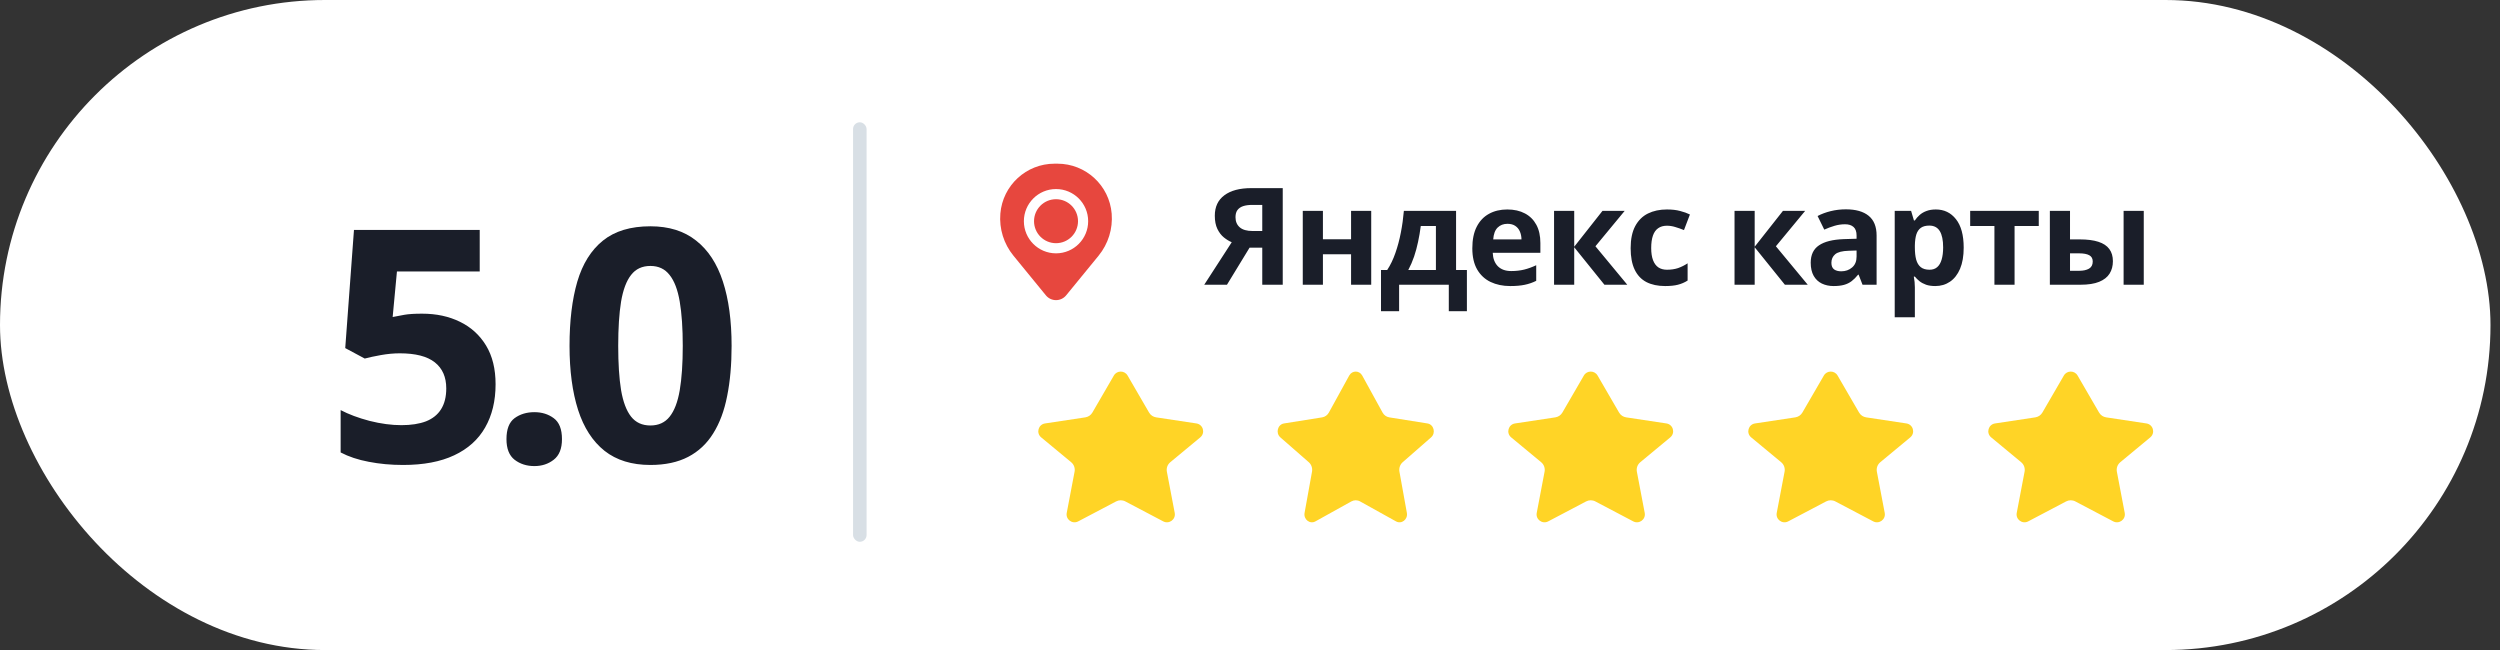 <?xml version="1.0" encoding="UTF-8"?> <svg xmlns="http://www.w3.org/2000/svg" width="250" height="65" viewBox="0 0 250 65" fill="none"><rect x="0" y="0" width="250" height="65" fill="#333333" stroke="none"/><rect width="249.049" height="65.005" rx="32.503" fill="white"></rect><path d="M42.216 31.367C43.632 31.367 44.891 31.637 45.99 32.176C47.1 32.715 47.972 33.508 48.607 34.555C49.241 35.602 49.558 36.892 49.558 38.425C49.558 40.095 49.209 41.538 48.511 42.754C47.824 43.959 46.794 44.884 45.419 45.529C44.055 46.174 42.353 46.496 40.313 46.496C39.097 46.496 37.95 46.391 36.871 46.179C35.803 45.978 34.868 45.667 34.064 45.244V41.009C34.868 41.432 35.83 41.792 36.951 42.088C38.082 42.373 39.144 42.516 40.138 42.516C41.111 42.516 41.93 42.389 42.596 42.135C43.262 41.871 43.764 41.469 44.103 40.93C44.452 40.38 44.626 39.683 44.626 38.837C44.626 37.706 44.245 36.839 43.484 36.236C42.723 35.633 41.555 35.332 39.98 35.332C39.377 35.332 38.748 35.39 38.092 35.507C37.447 35.623 36.908 35.739 36.475 35.855L34.524 34.809L35.397 22.994H47.972V27.149H39.694L39.266 31.701C39.625 31.627 40.017 31.552 40.44 31.479C40.862 31.404 41.454 31.367 42.216 31.367ZM50.647 43.912C50.647 42.918 50.916 42.22 51.456 41.818C52.005 41.416 52.666 41.216 53.438 41.216C54.188 41.216 54.833 41.416 55.373 41.818C55.922 42.22 56.197 42.918 56.197 43.912C56.197 44.863 55.922 45.55 55.373 45.973C54.833 46.396 54.188 46.608 53.438 46.608C52.666 46.608 52.005 46.396 51.456 45.973C50.916 45.55 50.647 44.863 50.647 43.912ZM73.16 34.587C73.16 36.458 73.012 38.129 72.716 39.598C72.431 41.068 71.965 42.315 71.32 43.341C70.686 44.366 69.851 45.148 68.815 45.688C67.779 46.227 66.521 46.496 65.04 46.496C63.18 46.496 61.652 46.026 60.457 45.085C59.263 44.134 58.38 42.77 57.809 40.994C57.238 39.207 56.953 37.071 56.953 34.587C56.953 32.081 57.212 29.94 57.73 28.164C58.258 26.377 59.115 25.008 60.299 24.057C61.483 23.105 63.063 22.629 65.04 22.629C66.891 22.629 68.413 23.105 69.608 24.057C70.813 24.998 71.706 26.361 72.288 28.148C72.869 29.924 73.16 32.071 73.16 34.587ZM61.821 34.587C61.821 36.352 61.916 37.827 62.107 39.011C62.308 40.185 62.641 41.068 63.106 41.66C63.571 42.252 64.216 42.548 65.04 42.548C65.855 42.548 66.494 42.257 66.959 41.675C67.435 41.083 67.773 40.201 67.974 39.027C68.175 37.843 68.276 36.363 68.276 34.587C68.276 32.821 68.175 31.346 67.974 30.162C67.773 28.978 67.435 28.09 66.959 27.498C66.494 26.895 65.855 26.594 65.04 26.594C64.216 26.594 63.571 26.895 63.106 27.498C62.641 28.09 62.308 28.978 62.107 30.162C61.916 31.346 61.821 32.821 61.821 34.587Z" fill="#1A1E29"></path><rect x="85.305" y="12.228" width="1.353" height="41.951" rx="0.677" fill="#D8DFE5"></rect><path d="M103.403 22.119C103.403 20.905 104.387 19.921 105.602 19.921C106.816 19.921 107.801 20.905 107.801 22.119C107.801 23.334 106.816 24.319 105.602 24.319C104.387 24.319 103.403 23.334 103.403 22.119Z" fill="#E7473E"></path><path fill-rule="evenodd" clip-rule="evenodd" d="M100.036 21.36C100.268 18.539 102.625 16.368 105.456 16.368H105.748C108.578 16.368 110.936 18.539 111.168 21.36C111.293 22.879 110.824 24.387 109.86 25.567L106.616 29.533C106.092 30.174 105.112 30.174 104.587 29.533L101.344 25.567C100.379 24.387 99.91 22.879 100.036 21.36ZM105.602 18.905C103.827 18.905 102.388 20.345 102.388 22.119C102.388 23.895 103.827 25.334 105.602 25.334C107.377 25.334 108.816 23.895 108.816 22.119C108.816 20.345 107.377 18.905 105.602 18.905Z" fill="#E7473E"></path><path d="M124.957 24.766L122.697 28.473H120.424L123.173 24.224C122.913 24.114 122.651 23.953 122.387 23.742C122.127 23.53 121.911 23.248 121.739 22.896C121.567 22.539 121.481 22.099 121.481 21.574C121.481 20.68 121.801 19.997 122.44 19.526C123.078 19.05 123.975 18.812 125.129 18.812H128.274V28.473H126.226V24.766H124.957ZM126.226 20.491H125.215C124.862 20.491 124.561 20.532 124.309 20.616C124.063 20.7 123.873 20.832 123.741 21.013C123.613 21.189 123.55 21.424 123.55 21.72C123.55 22.147 123.691 22.484 123.973 22.731C124.254 22.977 124.686 23.101 125.268 23.101H126.226V20.491ZM132.292 21.085V23.927H135.107V21.085H137.122V28.473H135.107V25.427H132.292V28.473H130.277V21.085H132.292ZM145.607 21.085V26.999H146.69V31.122H144.88V28.473H139.911V31.122H138.1V26.999H138.721C139.047 26.502 139.321 25.933 139.541 25.294C139.765 24.656 139.946 23.98 140.083 23.266C140.224 22.548 140.325 21.821 140.387 21.085H145.607ZM143.591 22.599H142.078C142.008 23.145 141.917 23.673 141.807 24.184C141.702 24.691 141.569 25.18 141.411 25.651C141.252 26.118 141.058 26.568 140.829 26.999H143.591V22.599ZM150.728 20.947C151.411 20.947 151.999 21.079 152.492 21.343C152.986 21.603 153.367 21.982 153.635 22.48C153.904 22.977 154.038 23.585 154.038 24.303V25.281H149.274C149.296 25.849 149.466 26.297 149.783 26.623C150.105 26.944 150.55 27.105 151.118 27.105C151.589 27.105 152.021 27.056 152.413 26.96C152.805 26.863 153.208 26.717 153.622 26.523V28.083C153.257 28.264 152.873 28.396 152.472 28.479C152.076 28.563 151.594 28.605 151.025 28.605C150.285 28.605 149.629 28.468 149.056 28.195C148.488 27.922 148.041 27.506 147.715 26.946C147.393 26.387 147.232 25.682 147.232 24.832C147.232 23.968 147.378 23.25 147.669 22.678C147.964 22.101 148.373 21.669 148.898 21.383C149.422 21.092 150.032 20.947 150.728 20.947ZM150.741 22.381C150.349 22.381 150.023 22.506 149.763 22.757C149.508 23.008 149.36 23.402 149.321 23.94H152.149C152.144 23.64 152.089 23.374 151.983 23.14C151.882 22.907 151.728 22.722 151.521 22.585C151.318 22.449 151.058 22.381 150.741 22.381ZM160.25 21.085H162.47L159.543 24.627L162.728 28.473H160.442L157.422 24.726V28.473H155.406V21.085H157.422V24.673L160.25 21.085ZM166.514 28.605C165.783 28.605 165.16 28.473 164.644 28.209C164.129 27.94 163.737 27.526 163.468 26.966C163.199 26.407 163.065 25.691 163.065 24.819C163.065 23.916 163.217 23.18 163.521 22.612C163.829 22.039 164.254 21.618 164.796 21.35C165.343 21.081 165.975 20.947 166.693 20.947C167.204 20.947 167.644 20.997 168.014 21.099C168.389 21.195 168.715 21.312 168.992 21.449L168.398 23.008C168.08 22.88 167.785 22.777 167.512 22.698C167.239 22.614 166.966 22.572 166.693 22.572C166.34 22.572 166.047 22.656 165.814 22.823C165.58 22.986 165.406 23.233 165.292 23.563C165.177 23.894 165.12 24.308 165.12 24.805C165.12 25.294 165.182 25.7 165.305 26.021C165.428 26.343 165.607 26.583 165.84 26.742C166.074 26.896 166.358 26.973 166.693 26.973C167.111 26.973 167.483 26.918 167.809 26.808C168.135 26.693 168.453 26.535 168.761 26.332V28.056C168.453 28.25 168.129 28.389 167.79 28.473C167.455 28.561 167.03 28.605 166.514 28.605ZM178.296 21.085H180.517L177.589 24.627L180.774 28.473H178.488L175.468 24.726V28.473H173.453V21.085H175.468V24.673L178.296 21.085ZM184.587 20.933C185.578 20.933 186.338 21.149 186.867 21.581C187.396 22.013 187.66 22.669 187.66 23.55V28.473H186.252L185.863 27.468H185.81C185.598 27.733 185.382 27.949 185.162 28.116C184.942 28.283 184.689 28.407 184.402 28.486C184.116 28.565 183.768 28.605 183.358 28.605C182.922 28.605 182.53 28.521 182.182 28.354C181.838 28.186 181.567 27.931 181.369 27.587C181.171 27.239 181.072 26.799 181.072 26.266C181.072 25.482 181.347 24.905 181.898 24.535C182.449 24.16 183.274 23.953 184.376 23.913L185.658 23.874V23.55C185.658 23.162 185.556 22.878 185.354 22.698C185.151 22.517 184.869 22.427 184.508 22.427C184.151 22.427 183.801 22.477 183.457 22.579C183.114 22.68 182.77 22.808 182.427 22.962L181.759 21.601C182.151 21.394 182.589 21.231 183.074 21.112C183.563 20.993 184.067 20.933 184.587 20.933ZM185.658 25.05L184.878 25.076C184.226 25.094 183.772 25.211 183.517 25.427C183.266 25.642 183.14 25.927 183.14 26.279C183.14 26.587 183.23 26.808 183.411 26.94C183.592 27.067 183.827 27.131 184.118 27.131C184.55 27.131 184.913 27.004 185.208 26.748C185.508 26.493 185.658 26.129 185.658 25.658V25.05ZM193.581 20.947C194.413 20.947 195.085 21.27 195.596 21.918C196.111 22.566 196.369 23.515 196.369 24.766C196.369 25.603 196.248 26.308 196.006 26.88C195.763 27.449 195.429 27.878 195.001 28.169C194.574 28.46 194.083 28.605 193.528 28.605C193.171 28.605 192.865 28.561 192.609 28.473C192.354 28.38 192.136 28.264 191.955 28.123C191.774 27.977 191.618 27.823 191.486 27.66H191.38C191.415 27.836 191.442 28.017 191.46 28.202C191.477 28.387 191.486 28.567 191.486 28.744V31.724H189.471V21.085H191.109L191.393 22.044H191.486C191.618 21.845 191.779 21.662 191.968 21.495C192.158 21.328 192.385 21.195 192.649 21.099C192.918 20.997 193.228 20.947 193.581 20.947ZM192.933 22.559C192.581 22.559 192.301 22.632 192.094 22.777C191.887 22.922 191.735 23.14 191.638 23.431C191.545 23.722 191.495 24.09 191.486 24.535V24.753C191.486 25.228 191.53 25.631 191.618 25.962C191.711 26.292 191.863 26.543 192.074 26.715C192.29 26.887 192.585 26.973 192.959 26.973C193.268 26.973 193.521 26.887 193.719 26.715C193.918 26.543 194.065 26.292 194.162 25.962C194.263 25.627 194.314 25.22 194.314 24.739C194.314 24.017 194.202 23.473 193.977 23.107C193.752 22.742 193.404 22.559 192.933 22.559ZM203.876 22.599H201.457V28.473H199.442V22.599H197.017V21.085H203.876V22.599ZM204.986 28.473V21.085H207.001V23.94H207.973C208.726 23.94 209.347 24.019 209.836 24.178C210.329 24.336 210.695 24.579 210.933 24.905C211.171 25.226 211.29 25.631 211.29 26.12C211.29 26.596 211.18 27.01 210.959 27.363C210.739 27.715 210.391 27.988 209.915 28.182C209.44 28.376 208.816 28.473 208.045 28.473H204.986ZM207.001 27.078H207.933C208.325 27.078 208.647 27.008 208.898 26.867C209.149 26.722 209.274 26.482 209.274 26.147C209.274 25.86 209.16 25.654 208.931 25.526C208.702 25.398 208.36 25.334 207.907 25.334H207.001V27.078ZM212.36 28.473V21.085H214.376V28.473H212.36Z" fill="#1A1E29"></path><path d="M112.757 37.551C112.452 37.026 111.693 37.026 111.388 37.551L109.239 41.254C109.088 41.514 108.828 41.691 108.531 41.736L104.504 42.344C103.828 42.446 103.591 43.3 104.117 43.737L107.117 46.222C107.395 46.452 107.525 46.815 107.458 47.169L106.673 51.29C106.549 51.941 107.233 52.447 107.82 52.138L111.611 50.142C111.9 49.99 112.245 49.99 112.534 50.142L116.325 52.138C116.912 52.447 117.596 51.941 117.472 51.29L116.687 47.169C116.62 46.815 116.75 46.452 117.028 46.222L120.027 43.737C120.554 43.3 120.317 42.446 119.641 42.344L115.614 41.736C115.317 41.691 115.057 41.514 114.906 41.254L112.757 37.551Z" fill="#FFD426"></path><path d="M136.221 37.551C135.932 37.026 135.213 37.026 134.924 37.551L132.888 41.254C132.745 41.514 132.498 41.691 132.217 41.736L128.402 42.344C127.762 42.446 127.537 43.3 128.036 43.737L130.878 46.222C131.141 46.452 131.264 46.815 131.201 47.169L130.457 51.29C130.34 51.941 130.988 52.447 131.543 52.138L135.135 50.142C135.409 49.99 135.736 49.99 136.009 50.142L139.601 52.138C140.157 52.447 140.805 51.941 140.687 51.29L139.944 47.169C139.88 46.815 140.004 46.452 140.267 46.222L143.109 43.737C143.608 43.3 143.383 42.446 142.742 42.344L138.927 41.736C138.646 41.691 138.399 41.514 138.256 41.254L136.221 37.551Z" fill="#FFD426"></path><path d="M159.757 37.551C159.452 37.026 158.693 37.026 158.388 37.551L156.239 41.254C156.088 41.514 155.828 41.691 155.531 41.736L151.504 42.344C150.828 42.446 150.591 43.3 151.117 43.737L154.117 46.222C154.395 46.452 154.525 46.815 154.458 47.169L153.673 51.29C153.549 51.941 154.233 52.447 154.82 52.138L158.611 50.142C158.9 49.99 159.245 49.99 159.534 50.142L163.325 52.138C163.912 52.447 164.596 51.941 164.472 51.29L163.687 47.169C163.62 46.815 163.75 46.452 164.028 46.222L167.027 43.737C167.554 43.3 167.317 42.446 166.641 42.344L162.614 41.736C162.317 41.691 162.057 41.514 161.906 41.254L159.757 37.551Z" fill="#FFD426"></path><path d="M183.757 37.551C183.452 37.026 182.693 37.026 182.388 37.551L180.239 41.254C180.088 41.514 179.828 41.691 179.531 41.736L175.504 42.344C174.828 42.446 174.591 43.3 175.117 43.737L178.117 46.222C178.395 46.452 178.525 46.815 178.458 47.169L177.673 51.29C177.549 51.941 178.233 52.447 178.82 52.138L182.611 50.142C182.9 49.99 183.245 49.99 183.534 50.142L187.325 52.138C187.912 52.447 188.596 51.941 188.472 51.29L187.687 47.169C187.62 46.815 187.75 46.452 188.028 46.222L191.027 43.737C191.554 43.3 191.317 42.446 190.641 42.344L186.614 41.736C186.317 41.691 186.057 41.514 185.906 41.254L183.757 37.551Z" fill="#FFD426"></path><path d="M207.757 37.551C207.452 37.026 206.693 37.026 206.388 37.551L204.239 41.254C204.088 41.514 203.828 41.691 203.531 41.736L199.504 42.344C198.828 42.446 198.591 43.3 199.117 43.737L202.117 46.222C202.395 46.452 202.525 46.815 202.458 47.169L201.673 51.29C201.549 51.941 202.233 52.447 202.82 52.138L206.611 50.142C206.9 49.99 207.245 49.99 207.534 50.142L211.325 52.138C211.912 52.447 212.596 51.941 212.472 51.29L211.687 47.169C211.62 46.815 211.75 46.452 212.028 46.222L215.027 43.737C215.554 43.3 215.317 42.446 214.641 42.344L210.614 41.736C210.317 41.691 210.057 41.514 209.906 41.254L207.757 37.551Z" fill="#FFD426"></path></svg> 